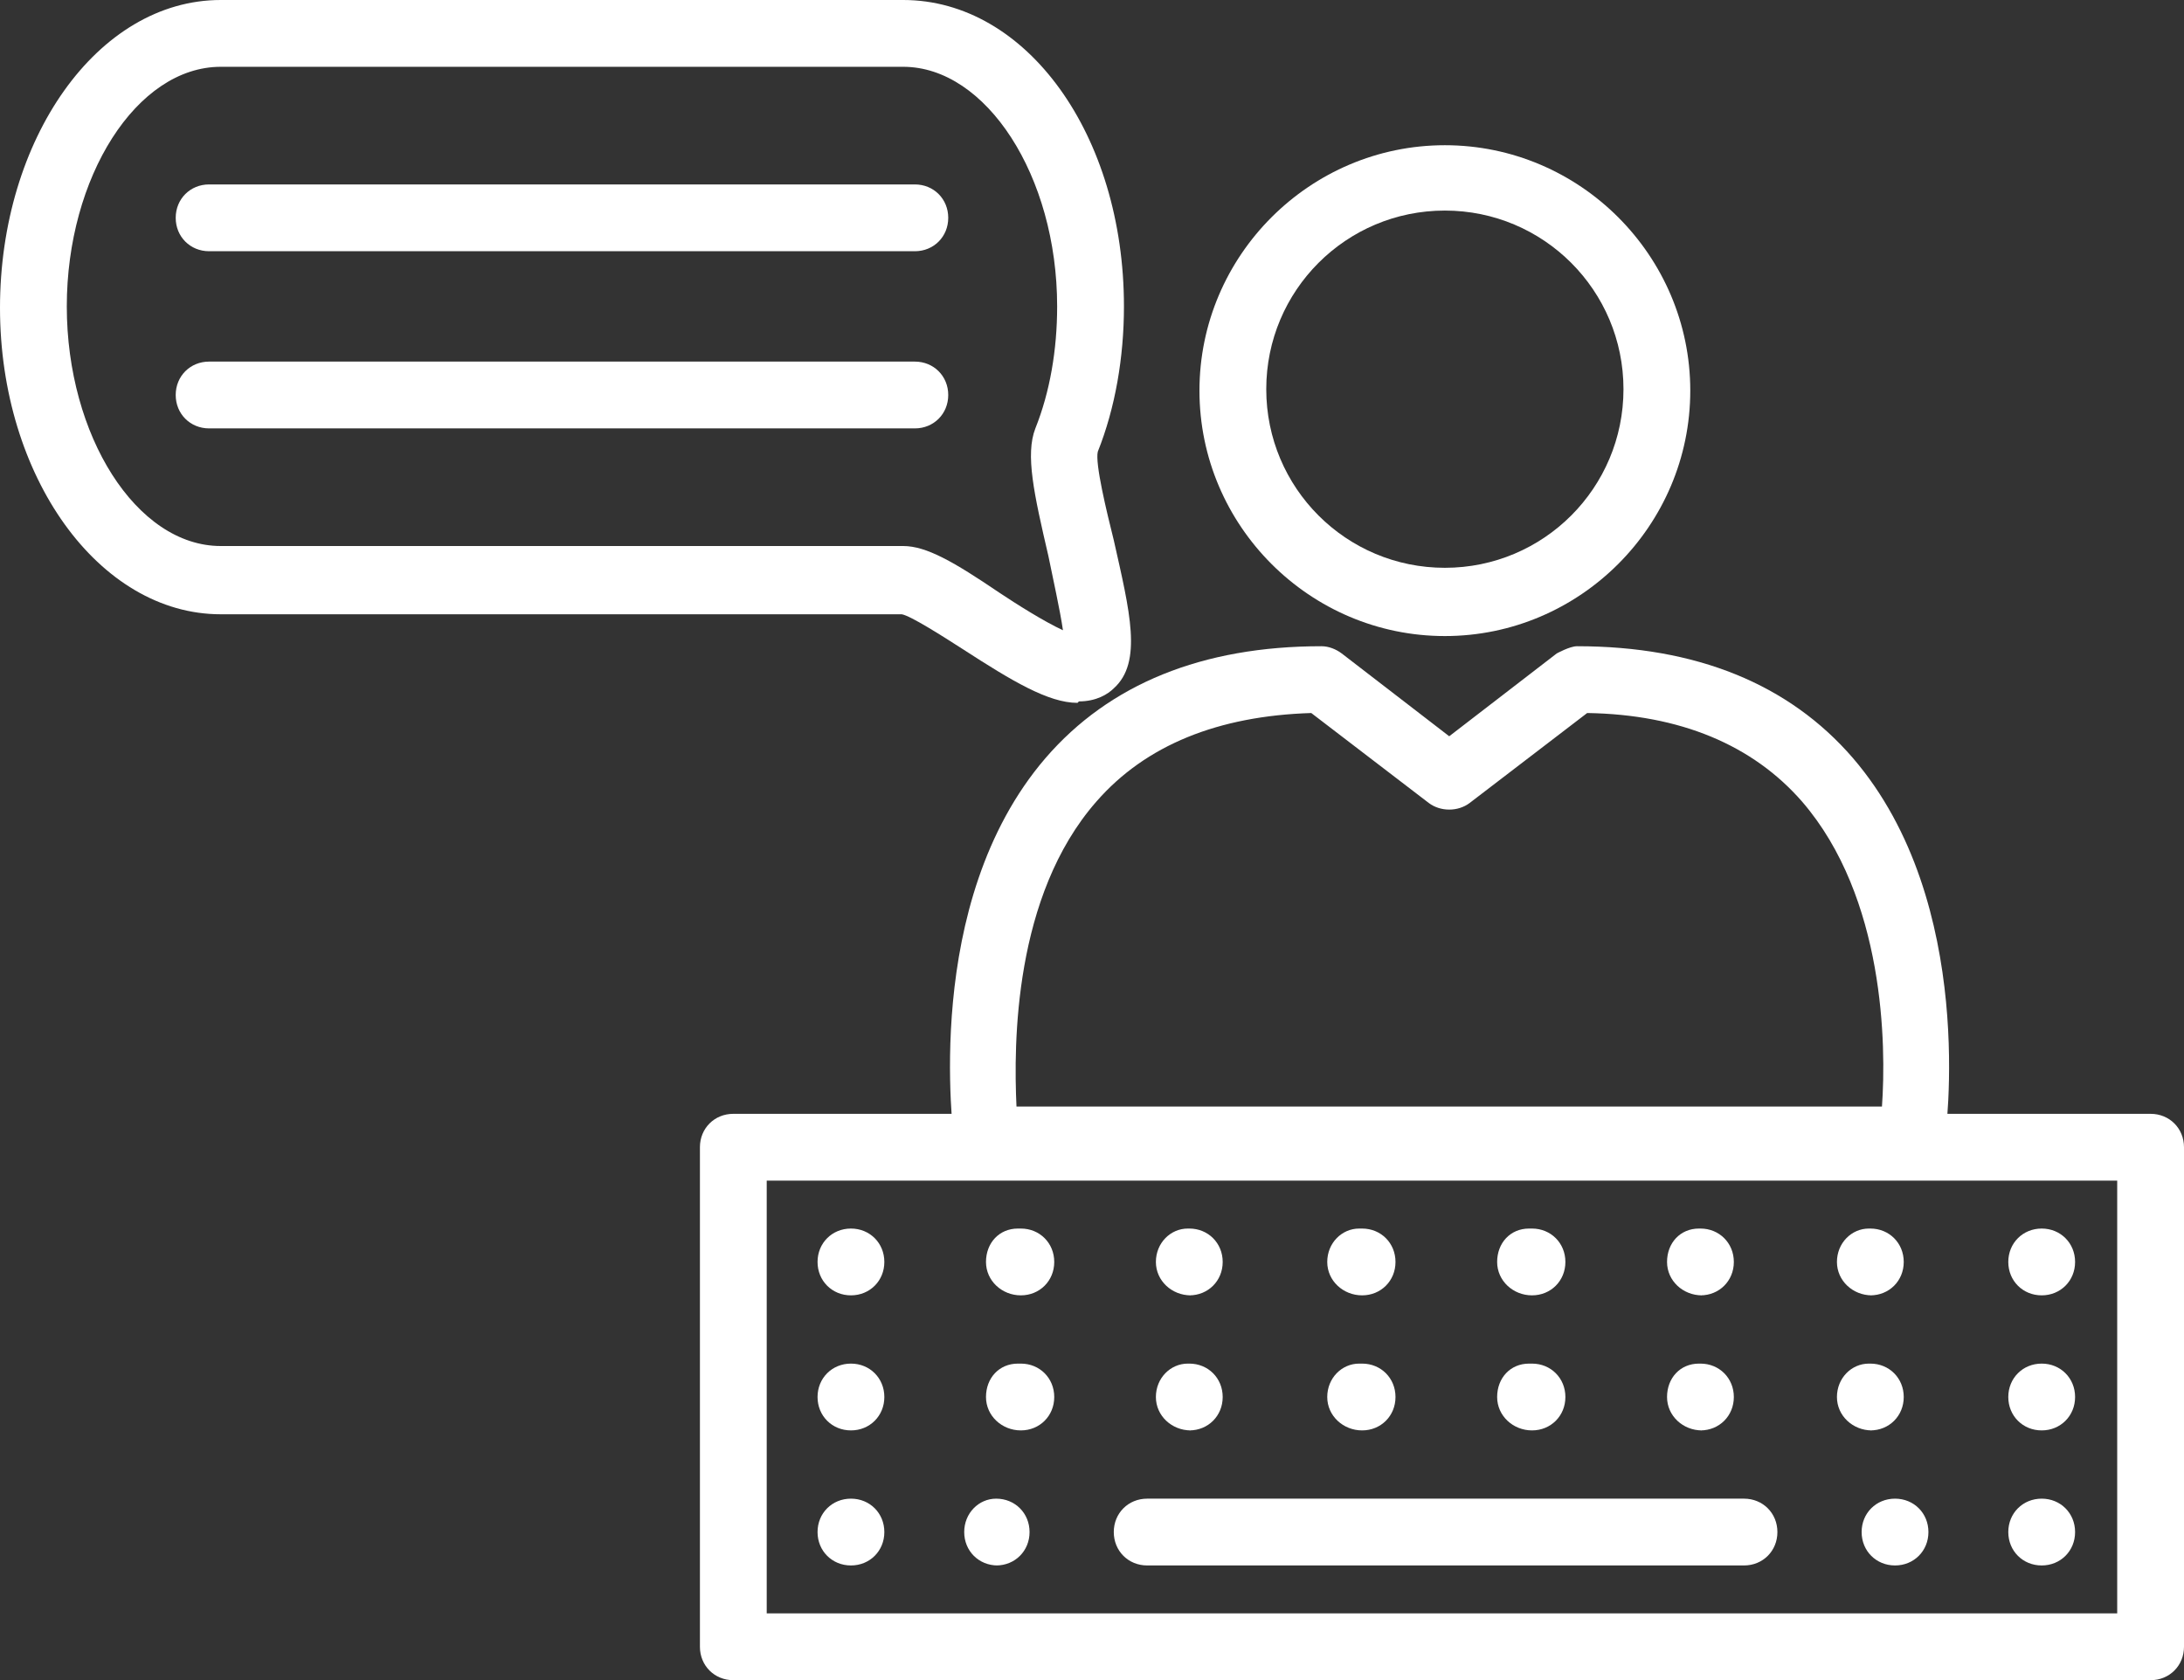 <?xml version="1.0" encoding="UTF-8"?> <svg xmlns="http://www.w3.org/2000/svg" id="_Слой_1" data-name="Слой 1" viewBox="0 0 15.04 11.57"><rect x="0" y="0" width="15.04" height="11.57" fill="#333333" stroke="none"/><defs><style> .cls-1 { fill: #fff; } </style></defs><path class="cls-1" d="M13.17,8.08h-6.37c-.11,0-.21-.08-.23-.2,0-.07-.23-1.66.63-2.66.44-.51,1.08-.77,1.9-.77.05,0,.1.02.14.05l.74.57.74-.57s.09-.05.14-.05c.82,0,1.46.26,1.9.77.86,1,.64,2.59.63,2.66-.02.11-.11.2-.23.2ZM7,7.62h5.96c.03-.42.02-1.44-.55-2.1-.34-.39-.84-.6-1.48-.61l-.81.62c-.08.06-.2.06-.28,0l-.81-.62c-.64.02-1.14.22-1.48.61-.57.65-.57,1.67-.55,2.1Z"></path><path class="cls-1" d="M9.95,4.38c-.93,0-1.69-.76-1.69-1.69s.76-1.69,1.69-1.69,1.69.76,1.69,1.69-.76,1.69-1.69,1.69ZM9.95,1.45c-.68,0-1.23.55-1.23,1.23s.55,1.23,1.23,1.23,1.23-.55,1.23-1.23-.55-1.23-1.23-1.23Z"></path><path class="cls-1" d="M7.42,4.84c-.2,0-.45-.15-.79-.37-.14-.09-.36-.23-.42-.24H1.52c-.84,0-1.52-.95-1.52-2.11S.67,0,1.52,0h4.7c.85,0,1.52.93,1.52,2.11,0,.35-.06.7-.18,1-.02.08.06.41.11.61.11.49.2.84,0,1.02-.04.04-.12.09-.24.09ZM1.52.46C.94.46.46,1.22.46,2.11s.48,1.65,1.06,1.65h4.7c.16,0,.35.11.66.32.12.08.31.2.44.26-.02-.14-.07-.36-.1-.51-.1-.43-.16-.7-.09-.88.1-.25.15-.54.15-.84,0-.9-.49-1.65-1.06-1.65H1.52Z"></path><path class="cls-1" d="M6.3,1.73H1.44c-.13,0-.23-.1-.23-.23s.1-.23.23-.23h4.86c.13,0,.23.1.23.23s-.1.23-.23.23Z"></path><path class="cls-1" d="M6.3,2.95H1.44c-.13,0-.23-.1-.23-.23s.1-.23.23-.23h4.86c.13,0,.23.1.23.23s-.1.23-.23.23Z"></path><path class="cls-1" d="M14.81,11.57H5.05c-.13,0-.23-.1-.23-.23v-3.44c0-.13.1-.23.23-.23h9.76c.13,0,.23.1.23.23v3.44c0,.13-.1.23-.23.23ZM5.28,11.11h9.3v-2.98H5.28v2.98Z"></path><path class="cls-1" d="M5.86,8.92c-.13,0-.23-.1-.23-.23s.1-.23.23-.23h0c.13,0,.23.1.23.23s-.1.23-.23.23Z"></path><path class="cls-1" d="M12.89,8.92c-.13,0-.24-.1-.24-.23s.1-.23.22-.23h.01c.13,0,.23.1.23.23s-.1.23-.23.23ZM11.72,8.92c-.13,0-.24-.1-.24-.23s.09-.23.22-.23h.01c.13,0,.23.1.23.23s-.1.23-.23.23ZM10.55,8.92c-.13,0-.24-.1-.24-.23s.09-.23.22-.23h.02c.13,0,.23.1.23.23s-.1.23-.23.23ZM9.38,8.92c-.13,0-.24-.1-.24-.23s.1-.23.22-.23h.02c.13,0,.23.1.23.23s-.1.23-.23.23ZM8.2,8.92c-.13,0-.24-.1-.24-.23s.1-.23.22-.23h.01c.13,0,.23.1.23.23s-.1.23-.23.23ZM7.03,8.92c-.13,0-.24-.1-.24-.23s.09-.23.22-.23h.02c.13,0,.23.1.23.23s-.1.23-.23.23Z"></path><path class="cls-1" d="M14.06,8.92c-.13,0-.23-.1-.23-.23s.1-.23.23-.23h0c.13,0,.23.1.23.23s-.1.23-.23.23Z"></path><path class="cls-1" d="M5.86,9.85c-.13,0-.23-.1-.23-.23s.1-.23.23-.23h0c.13,0,.23.1.23.23s-.1.23-.23.23Z"></path><path class="cls-1" d="M12.89,9.85c-.13,0-.24-.1-.24-.23s.1-.23.22-.23h.01c.13,0,.23.1.23.23s-.1.23-.23.23ZM11.72,9.85c-.13,0-.24-.1-.24-.23s.09-.23.22-.23h.01c.13,0,.23.1.23.23s-.1.23-.23.23ZM10.55,9.85c-.13,0-.24-.1-.24-.23s.09-.23.22-.23h.02c.13,0,.23.1.23.23s-.1.23-.23.23ZM9.38,9.85c-.13,0-.24-.1-.24-.23s.1-.23.22-.23h.02c.13,0,.23.1.23.23s-.1.23-.23.23ZM8.2,9.85c-.13,0-.24-.1-.24-.23s.1-.23.22-.23h.01c.13,0,.23.1.23.23s-.1.23-.23.23ZM7.03,9.85c-.13,0-.24-.1-.24-.23s.09-.23.22-.23h.02c.13,0,.23.1.23.23s-.1.23-.23.23Z"></path><path class="cls-1" d="M14.06,9.85c-.13,0-.23-.1-.23-.23s.1-.23.23-.23h0c.13,0,.23.1.23.23s-.1.23-.23.23Z"></path><path class="cls-1" d="M12.01,10.78h-4.11c-.13,0-.23-.1-.23-.23s.1-.23.23-.23h4.11c.13,0,.23.1.23.23s-.1.23-.23.23Z"></path><path class="cls-1" d="M5.86,10.78c-.13,0-.23-.1-.23-.23s.1-.23.23-.23h0c.13,0,.23.1.23.23s-.1.23-.23.23Z"></path><path class="cls-1" d="M6.87,10.78c-.13,0-.23-.1-.23-.23s.1-.23.22-.23h0c.13,0,.23.1.23.23s-.1.23-.23.23Z"></path><path class="cls-1" d="M13.05,10.78c-.13,0-.23-.1-.23-.23s.1-.23.23-.23h0c.13,0,.23.1.23.23s-.1.23-.23.23Z"></path><path class="cls-1" d="M14.06,10.78c-.13,0-.23-.1-.23-.23s.1-.23.23-.23h0c.13,0,.23.1.23.23s-.1.23-.23.23Z"></path></svg> 